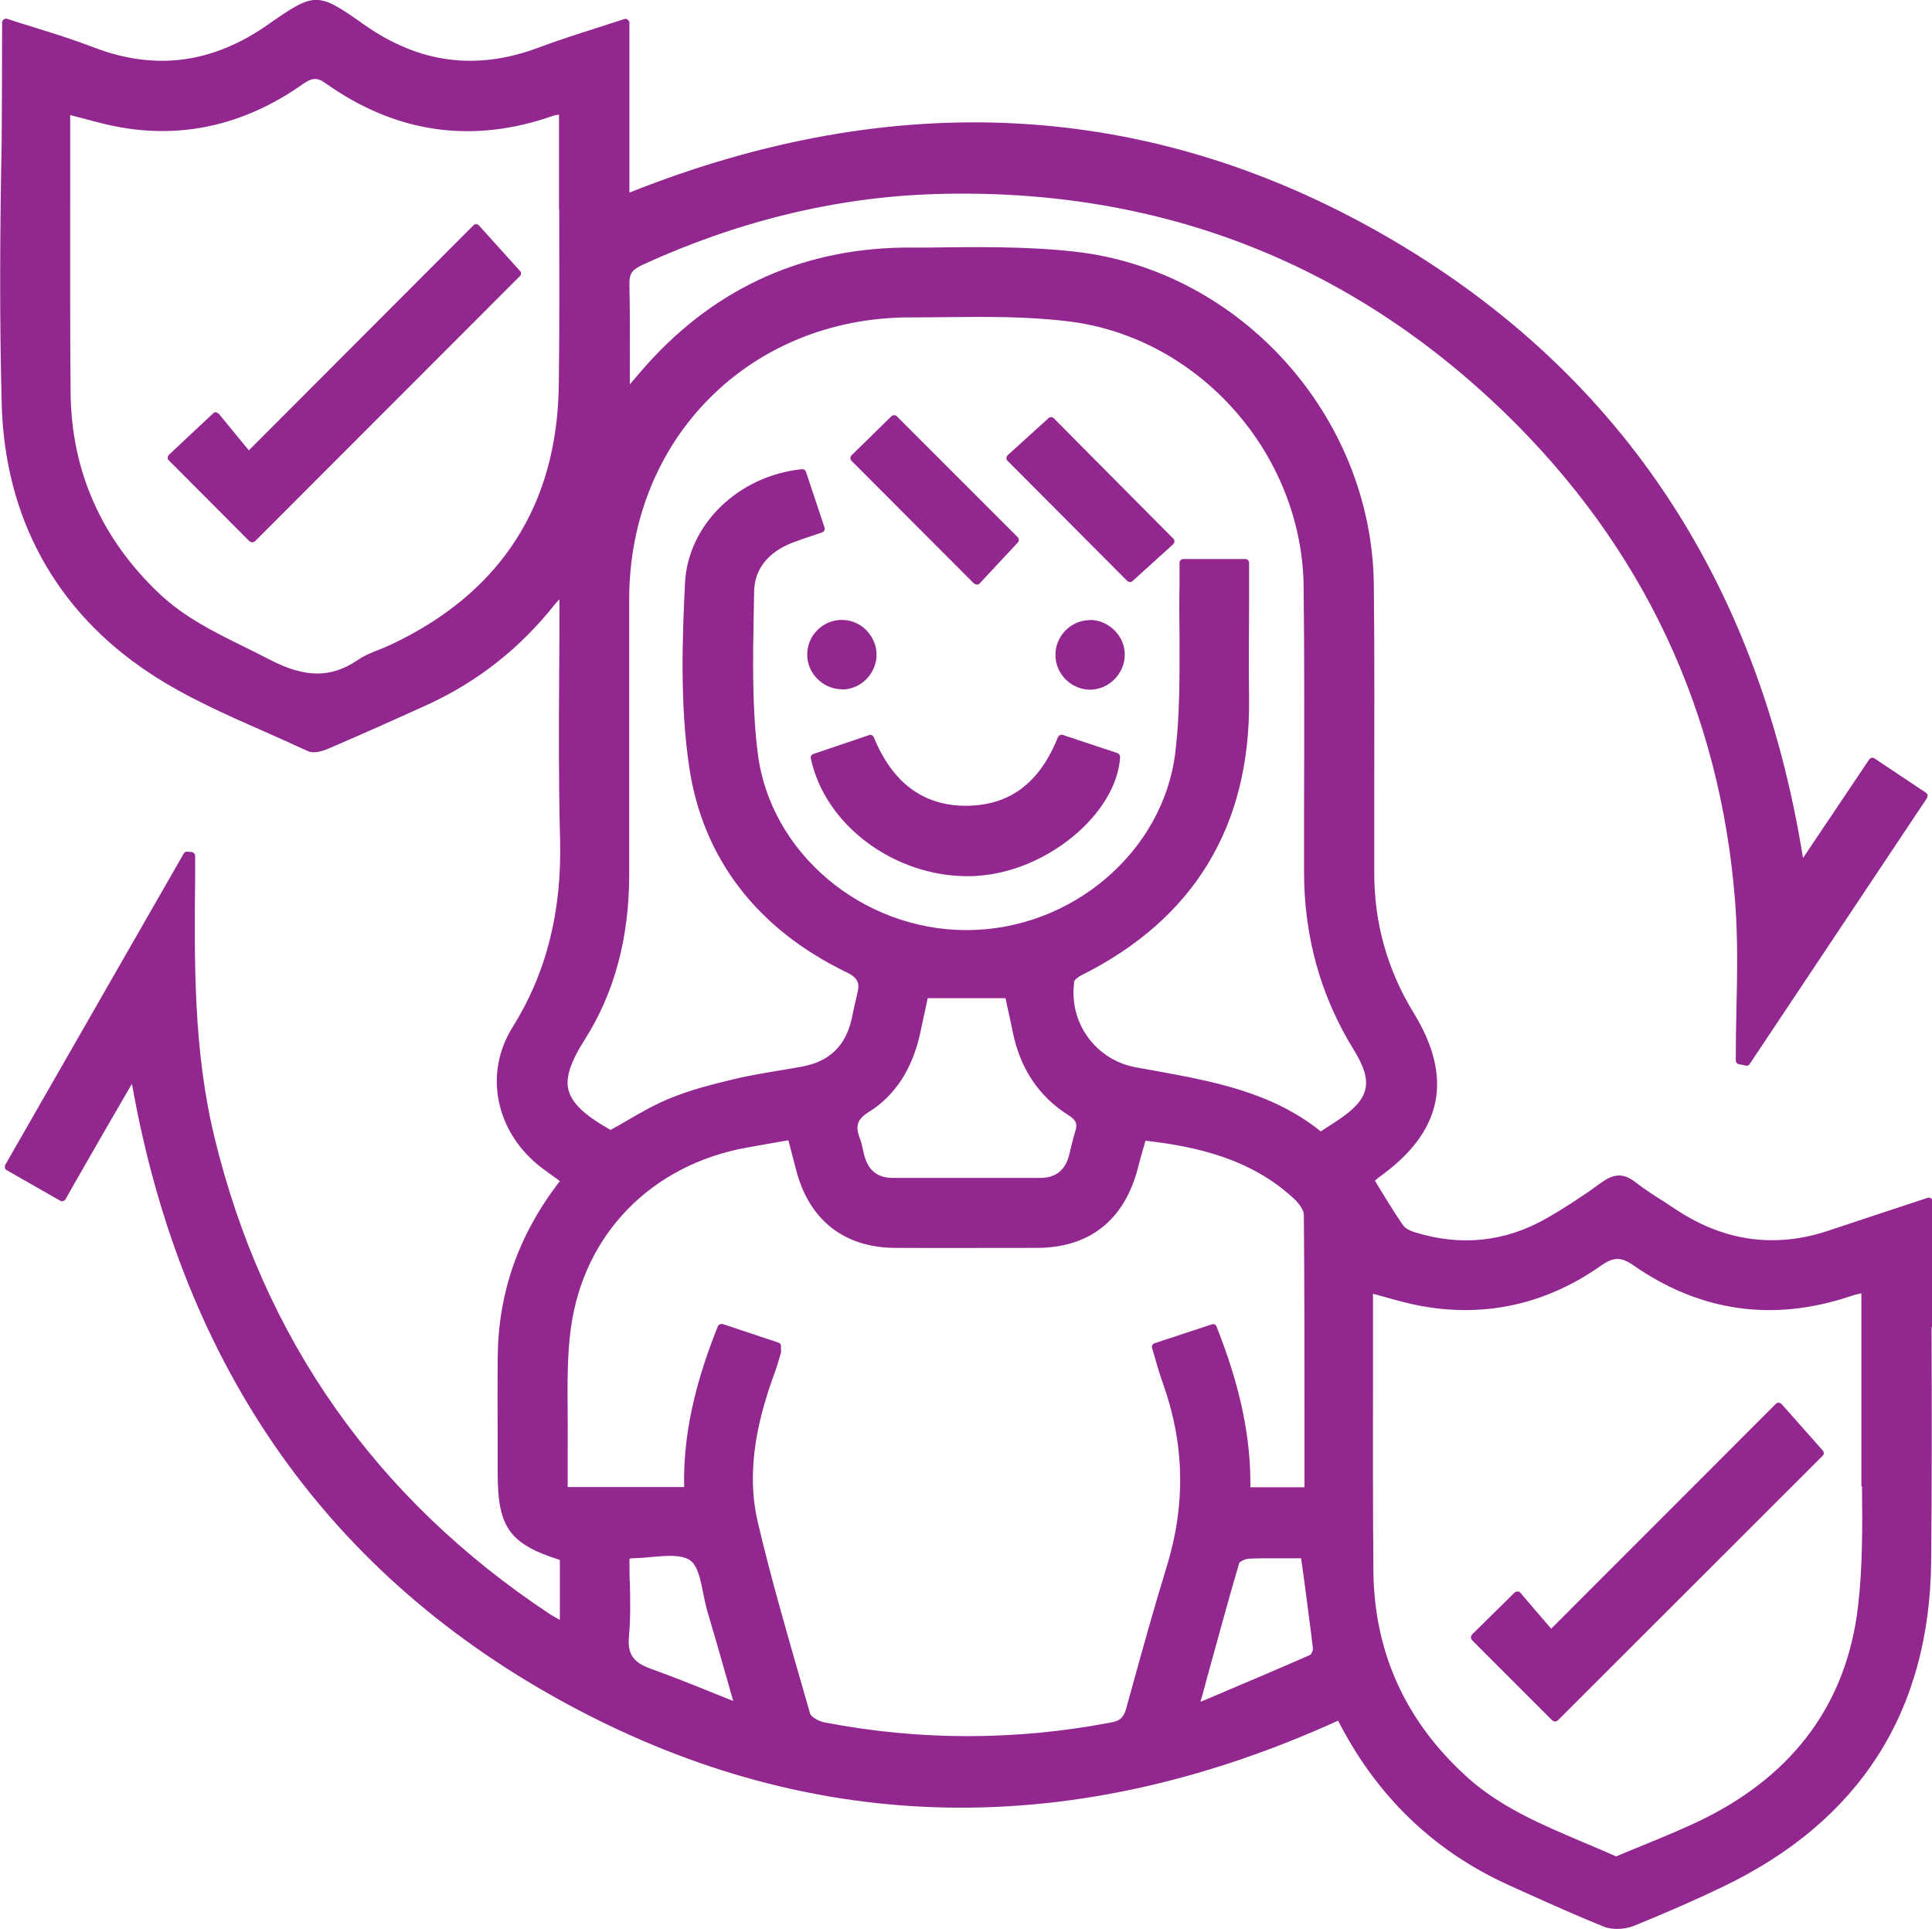 <?xml version="1.0" encoding="UTF-8"?><svg id="Calque_2" xmlns="http://www.w3.org/2000/svg" viewBox="0 0 91.38 91.25"><defs><style>.cls-1{fill:#92278f;}</style></defs><g id="Calque_1-2"><path class="cls-1" d="m88.07,70.3c.02,1.88.03,3.82-.19,5.69-.53,4.5-2.97,7.87-7.25,10.01-.95.47-1.96.88-2.93,1.28-.42.17-.84.34-1.26.52-.54-.24-1.08-.47-1.63-.7-1.86-.79-3.78-1.6-5.34-2.98-2.95-2.63-4.47-5.92-4.51-9.79-.03-3.07-.02-6.21-.02-9.24,0-1.29,0-2.59,0-3.9.21.06.42.11.62.17.57.16,1.12.31,1.67.41,3.04.55,5.9-.09,8.48-1.9.61-.43.96-.43,1.54-.03,3.16,2.2,6.61,2.69,10.26,1.47.17-.06.34-.1.51-.14h0s.01,0,.02,0c0,.67,0,1.34,0,2.01,0,1.62,0,3.25,0,4.87,0,.75,0,1.5,0,2.25M26.45,9.9c0,2.73.02,5.55-.02,8.33-.08,5.67-2.74,9.79-7.9,12.24-.18.09-.37.16-.56.24-.35.14-.72.28-1.04.5-1.28.87-2.5.86-4.21-.03-.38-.2-.76-.39-1.15-.58-1.41-.69-2.86-1.41-4.04-2.53-2.74-2.6-4.15-5.79-4.19-9.48-.03-3.08-.02-6.22-.02-9.26,0-1.29,0-2.58,0-3.89.22.06.44.12.65.17.59.16,1.15.31,1.72.41,3.04.54,5.95-.15,8.63-2.04.4-.28.65-.35,1.07-.05,3.33,2.37,6.95,2.89,10.76,1.55.08-.03.17-.04.29-.06,0,0,0,0,0,0v.63c0,1.29,0,2.57,0,3.86m24.35,36.55c0-.08.17-.24.35-.33,5.33-2.66,8-7.05,7.94-13.06-.02-1.45-.01-2.9,0-4.37,0-.69,0-1.38,0-2.08,0-.1-.08-.18-.18-.18h-2.93c-.1,0-.18.08-.18.18v.31c0,.24,0,.48,0,.72-.02.82-.01,1.66,0,2.47,0,1.8.02,3.67-.2,5.47-.57,4.7-4.9,8.39-9.86,8.4h-.01c-4.96,0-9.3-3.67-9.88-8.37-.27-2.17-.23-4.42-.19-6.6l.02-1.06c.02-1.03.65-1.84,1.8-2.29.29-.11.59-.21.91-.32.17-.06.33-.11.51-.17.09-.03.14-.14.11-.23l-.88-2.64c-.03-.08-.11-.13-.19-.12-3.01.31-5.39,2.62-5.53,5.38-.13,2.66-.24,5.75.2,8.72.64,4.3,3.21,7.65,7.43,9.69.59.28.64.55.51,1.05-.06.24-.11.49-.17.74-.03.14-.06.29-.09.43-.29,1.27-1.05,2-2.32,2.24-.36.07-.73.13-1.1.19-.71.12-1.44.24-2.15.41-.95.23-2.05.5-3.08.93-.67.28-1.29.63-1.94,1.01-.26.15-.53.31-.81.46-.04-.02-.08-.04-.12-.07-1.14-.65-1.71-1.21-1.87-1.81-.15-.59.08-1.31.78-2.41,1.39-2.19,2.09-4.8,2.09-7.78,0-1.86,0-3.72,0-5.58,0-2.48,0-4.96,0-7.44,0-7.61,5.72-13.34,13.3-13.34h0c.55,0,1.09,0,1.63-.01,1.93-.02,3.92-.04,5.85.2,6.16.75,11.04,6.25,11.12,12.53.04,3.5.03,7.06.02,10.5v2.97c-.01,3.07.78,5.91,2.35,8.45.95,1.54.77,2.32-.76,3.34-.2.13-.4.26-.63.41l-.17.11c-2.32-1.87-5.16-2.38-7.91-2.88l-.84-.15c-1.9-.35-3.18-2.12-2.91-4.03m6.2,33.2c.55-1.99,1.06-3.88,1.6-5.72.03-.07.28-.2.46-.21.4-.02.81-.02,1.21-.02.43,0,.85,0,1.26,0l.13.93c.15,1.14.3,2.24.43,3.34.01.09-.08.27-.13.3-1.41.62-2.85,1.23-4.36,1.87l-.83.35.24-.86Zm-15.91-27.06c1.24-.78,2.05-2.03,2.42-3.71l.36-1.67h3.68l.09.43c.09.38.17.77.25,1.16.35,1.74,1.24,3.07,2.66,3.96.34.22.41.39.3.75-.08.24-.14.49-.2.74-.03.14-.07.28-.1.41-.19.7-.64,1.05-1.36,1.05-2.33,0-4.65,0-6.97,0-.72,0-1.16-.35-1.35-1.06-.02-.09-.04-.17-.06-.26-.04-.18-.08-.37-.15-.55-.23-.6-.12-.91.44-1.26m-11.33,22.17c0-.34-.01-.67-.01-1.02.01,0,.02,0,.03-.01.03-.01.06-.02.07-.02.3,0,.63-.03.94-.06.69-.06,1.39-.13,1.82.15.37.24.51.94.64,1.61.06.29.12.58.2.85.3,1.01.59,2.01.9,3.11l.31,1.09c-.33-.13-.65-.26-.97-.39-1.01-.41-1.97-.79-2.94-1.14-.83-.3-1.1-.7-1.02-1.54.08-.87.06-1.77.04-2.63m24.86-10.45c.11.39.22.75.35,1.11,1.03,2.89,1.09,5.73.18,8.7-.57,1.84-1.09,3.73-1.6,5.56l-.31,1.13c-.12.42-.28.58-.69.66-4.53.87-9.1.87-13.59,0-.28-.05-.62-.27-.67-.4l-.35-1.22c-.74-2.57-1.51-5.22-2.13-7.86-.61-2.62.11-5.16.81-7.08.09-.24.16-.49.23-.73l.05-.15c.02-.06.02-.12.01-.2,0-.04,0-.09,0-.15,0-.08-.05-.15-.12-.17l-2.64-.88s-.04,0-.06,0c-.07,0-.14.04-.17.11-.78,1.98-1.66,4.62-1.59,7.6h-5.51v-.39c0-.42,0-.85,0-1.28.01-.6,0-1.2,0-1.8-.01-1.33-.03-2.71.15-4.03.6-4.44,3.78-7.72,8.3-8.55.44-.08.89-.16,1.36-.24l.63-.11.06.23c.11.42.21.81.31,1.19.61,2.35,2.27,3.66,4.68,3.67,2.23.01,4.46,0,6.69,0,2.5,0,4.15-1.31,4.79-3.77.09-.36.19-.72.3-1.09l.06-.21c2.33.27,4.96.82,7.03,2.75.23.21.46.53.46.76.03,3.22.03,6.49.03,9.66v3.22h-2.56c.03-2.36-.48-4.78-1.6-7.6-.03-.09-.13-.14-.23-.1l-2.7.89c-.09.03-.15.13-.12.23.06.19.11.38.17.56m36.76-1.55c0-1.65,0-3.3,0-4.95v-.99c0-.06-.03-.11-.08-.15-.05-.03-.11-.04-.16-.03l-1.15.38c-1.21.4-2.37.78-3.53,1.17-2.53.85-4.94.51-7.19-.97-.2-.13-.41-.26-.61-.4-.46-.29-.93-.59-1.35-.92-.54-.42-1-.42-1.59.01-.88.64-1.75,1.21-2.59,1.69-1.95,1.12-4.04,1.35-6.22.68-.28-.08-.49-.21-.58-.33-.37-.53-.7-1.07-1.05-1.64-.1-.16-.19-.32-.29-.48.07-.06.14-.12.22-.18,2.98-2.13,3.51-4.67,1.61-7.76-1.23-2.01-1.86-4.23-1.86-6.6,0-1.19,0-2.38,0-3.57,0-3.31.02-6.73-.02-10.1-.1-7.95-6.32-14.86-14.16-15.73-2.33-.26-4.73-.22-7.05-.19h-1.03c-4.99.07-9.19,2.06-12.48,5.92-.15.17-.29.34-.47.55h0c0-.36,0-.73,0-1.08,0-1.27.01-2.46-.02-3.66-.01-.48.12-.68.61-.91,4.51-2.07,9.16-3.2,13.81-3.35,10.48-.33,19.55,3.15,26.98,10.34,6.53,6.33,10.2,14.12,10.9,23.14.13,1.69.1,3.44.06,5.12-.02.79-.03,1.58-.03,2.37,0,.09.06.16.14.18l.33.07c.07.02.15-.01.19-.08l8.38-12.57s.04-.09.03-.14c0-.05-.04-.09-.08-.12l-2.43-1.62c-.08-.06-.2-.03-.25.05l-3.13,4.66c-2.13-13.26-8.83-23.19-19.92-29.52-11.05-6.3-23.02-6.96-35.59-1.95V1.08c0-.06-.03-.11-.08-.15-.05-.04-.11-.05-.16-.03-.44.14-.87.28-1.3.42-.94.3-1.82.58-2.7.91-2.97,1.13-5.7.78-8.33-1.08-2.18-1.54-2.31-1.54-4.52.01-2.63,1.84-5.33,2.2-8.25,1.08-.91-.35-1.83-.64-2.8-.94-.43-.13-.86-.27-1.29-.41-.05-.02-.12,0-.16.03-.05.03-.08.09-.08.15,0,1.86-.01,3.7-.02,5.54C0,10.71-.03,14.94.08,19.09c.14,5.4,2.56,9.81,6.99,12.74,1.66,1.1,3.53,1.93,5.35,2.73.71.32,1.42.63,2.13.96.29.14.7.01,1-.12,1.56-.67,3.13-1.37,4.69-2.08,2.33-1.07,4.35-2.65,5.99-4.72.07-.08.14-.17.23-.26,0,1.09,0,2.16-.01,3.23-.02,2.8-.03,5.44.04,8.13.09,3.42-.65,6.33-2.25,8.89-1.39,2.22-.78,5.03,1.43,6.68.2.15.41.3.62.45l.19.14c-1.95,2.53-2.91,5.25-2.94,8.33-.01,1.29-.01,2.57,0,3.86v1.64c0,2.54.55,3.33,2.94,4.09v2.82s-.03,0-.03,0c-.15-.08-.31-.18-.46-.27-8.22-5.45-13.55-13.04-15.85-22.56-.99-4.09-.95-8.25-.91-12.26,0-.23,0-.46,0-.69v-.34c0-.09-.07-.17-.17-.18l-.19-.02c-.08-.01-.14.03-.18.09L.25,55.09s-.03.09-.02.14c.01.05.04.09.08.11l2.54,1.45c.08.05.2.02.25-.07l.44-.78c.43-.75.83-1.45,1.24-2.16.43-.74.86-1.48,1.32-2.28l.14-.24c2.38,13.45,9.38,23.36,20.82,29.46,11.5,6.14,23.69,6.36,36.23.66,1.82,3.57,4.54,6.19,8.1,7.79l.64.29c1.24.56,2.53,1.14,3.82,1.66.19.08.42.11.65.11.26,0,.52-.05.74-.13,1.49-.6,2.93-1.23,4.28-1.88,6.44-3.1,9.75-8.27,9.82-15.37.04-3.7.03-7.46.02-11.1"/><path class="cls-1" d="m52.86,35.62l-2.59-.86c-.09-.03-.19.02-.23.1-.87,2.18-2.29,3.24-4.35,3.25h-.01c-2.01,0-3.47-1.09-4.35-3.24-.04-.09-.14-.14-.23-.1l-2.63.89c-.09.03-.14.12-.12.21.67,3.15,3.93,5.57,7.41,5.57.16,0,.33,0,.5-.02,3.28-.22,6.55-2.94,6.72-5.61,0-.08-.04-.16-.12-.18"/><path class="cls-1" d="m46.08,27.6s.08.05.13.05h0c.05,0,.1-.02.13-.06l1.8-1.93c.07-.07.06-.18,0-.25l-5.72-5.72c-.07-.07-.18-.07-.26,0l-1.88,1.84s-.06.08-.06.13.02.1.05.13l5.8,5.81Z"/><path class="cls-1" d="m49.84,19.78c-.07-.07-.18-.07-.25,0l-1.93,1.75s-.06.08-.06.13c0,.05.02.1.05.13l5.67,5.69s.08.05.13.05c.04,0,.09-.02.12-.05l1.92-1.74s.06-.08.06-.13c0-.05-.02-.1-.05-.13l-5.66-5.7Z"/><path class="cls-1" d="m39.83,32.61h0c.43,0,.84-.18,1.15-.49.31-.32.48-.73.48-1.16,0-.43-.18-.84-.49-1.16-.31-.31-.72-.48-1.15-.48h-.01c-.9,0-1.64.75-1.63,1.65,0,.89.76,1.63,1.64,1.63"/><path class="cls-1" d="m51.57,29.33s-.03,0-.05,0c-.9.02-1.62.78-1.6,1.68.01.43.19.84.51,1.15.31.29.71.46,1.13.46h.04c.89-.03,1.62-.8,1.6-1.69-.01-.43-.19-.84-.52-1.15-.31-.29-.71-.46-1.12-.46"/><path class="cls-1" d="m22.66,10.66s-.08-.06-.13-.06c-.06,0-.1.02-.13.05l-10.63,10.65-1.42-1.73s-.08-.06-.13-.07c-.06-.01-.1.01-.14.05l-2.09,1.96s-.06.08-.06.13c0,.05.02.1.05.13l3.82,3.83s.08.05.13.05.09-.02.13-.05l12.53-12.54c.07-.07.07-.18,0-.25l-1.95-2.16Z"/><path class="cls-1" d="m84.26,66.4s-.08-.06-.13-.06c-.06,0-.1.02-.13.05l-10.63,10.64c-.48-.55-.97-1.12-1.46-1.7-.03-.04-.08-.06-.13-.06-.03,0-.1.02-.14.05l-2.02,1.99s-.05.08-.05.13.02.09.05.13l3.8,3.8s.08.05.13.05.09-.02.13-.05l12.53-12.52c.07-.07.07-.18,0-.25l-1.94-2.19Z"/></g></svg>